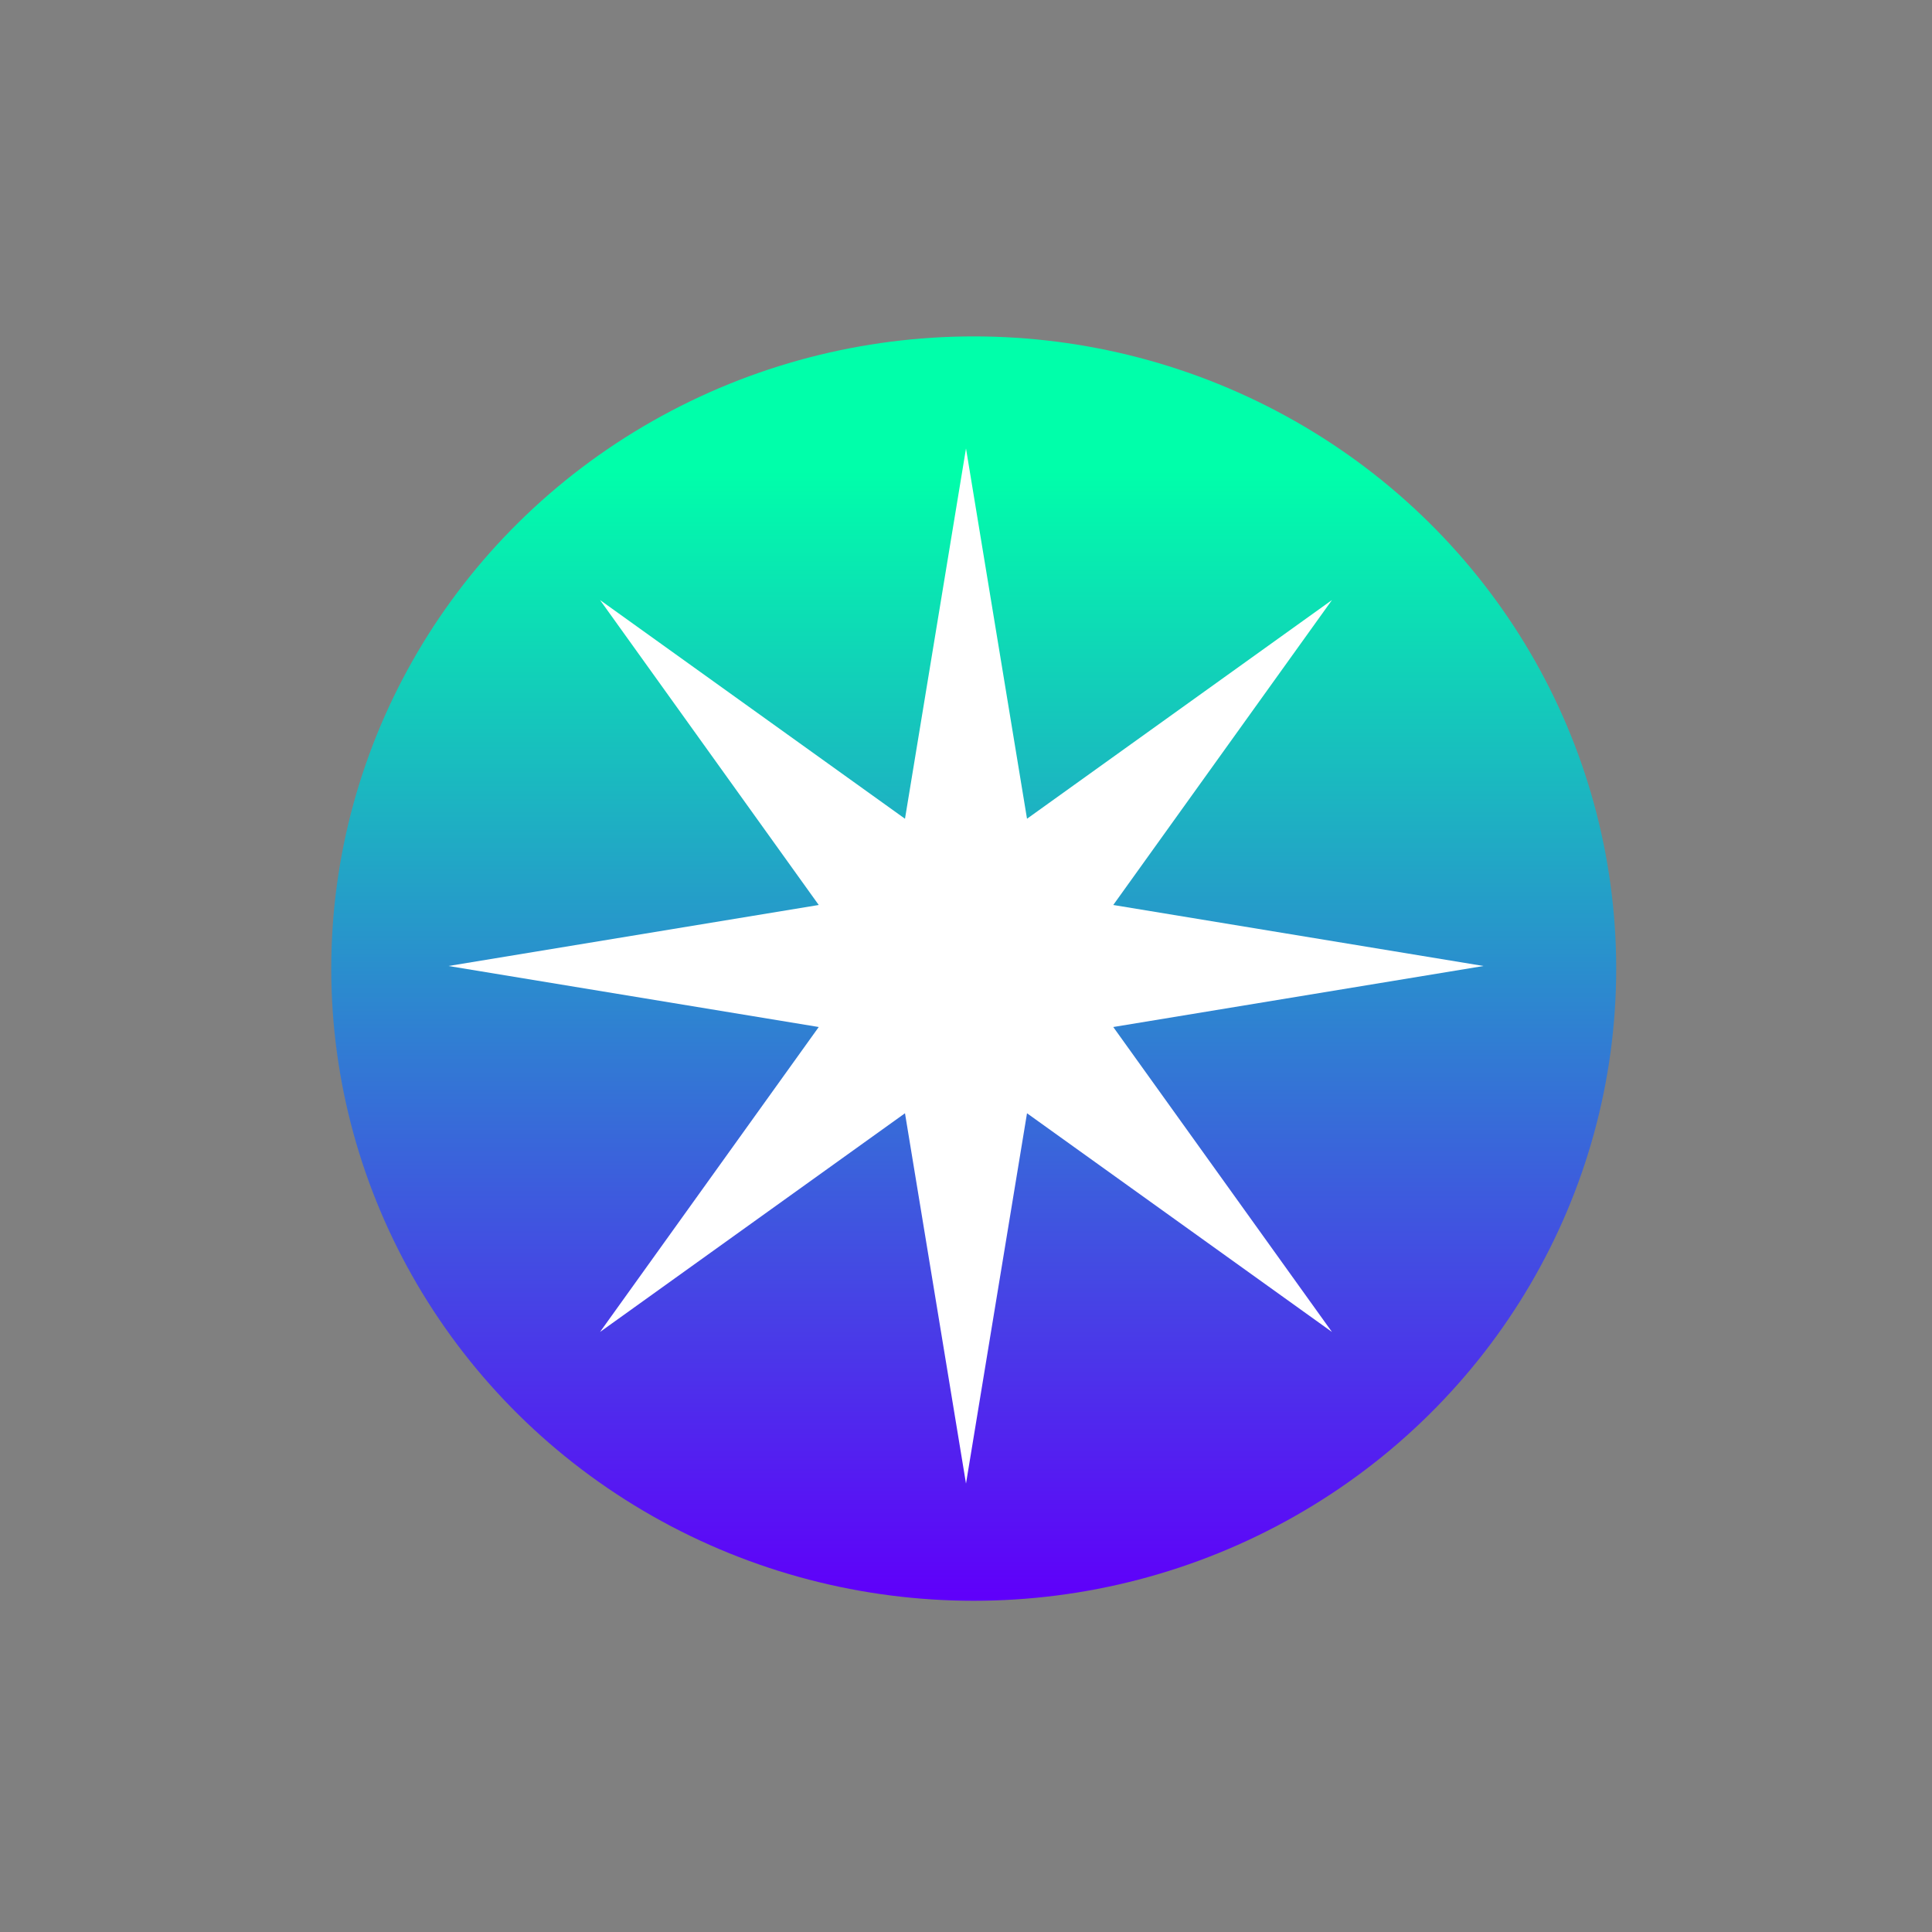 <?xml version="1.0" encoding="utf-8"?>
<!-- Generator: Adobe Illustrator 26.2.1, SVG Export Plug-In . SVG Version: 6.00 Build 0)  -->
<svg version="1.1" id="Layer_1" xmlns="http://www.w3.org/2000/svg" xmlns:xlink="http://www.w3.org/1999/xlink" x="0px" y="0px"
	 viewBox="0 0 500 500" style="enable-background:new 0 0 500 500;" xml:space="preserve">
<rect x="0" y="0" width="500" height="500" fill="#808080" stroke="none"/>
<style type="text/css">
	.st0{fill:url(#SVGID_1_);}
	.st1{fill:#FFFFFF;}
</style>
<g>
	
		<linearGradient id="SVGID_1_" gradientUnits="userSpaceOnUse" x1="251.995" y1="412.95" x2="251.995" y2="88.347" gradientTransform="matrix(-1 0 0 -1 503.99 501.33)">
		<stop  offset="0.103" style="stop-color:#00FFAA"/>
		<stop  offset="0.999" style="stop-color:#5F00FA"/>
	</linearGradient>
	<ellipse class="st0" cx="252" cy="250.67" rx="166.27" ry="163.61"/>
</g>
<polygon class="st1" points="288.11,265.79 383.94,250 288.11,234.21 344.71,155.29 265.79,211.89 250,116.06 234.21,211.89 
	155.29,155.29 211.89,234.21 116.06,250 211.89,265.79 155.29,344.71 234.21,288.11 250,383.94 265.79,288.11 344.71,344.71 "/>
</svg>
